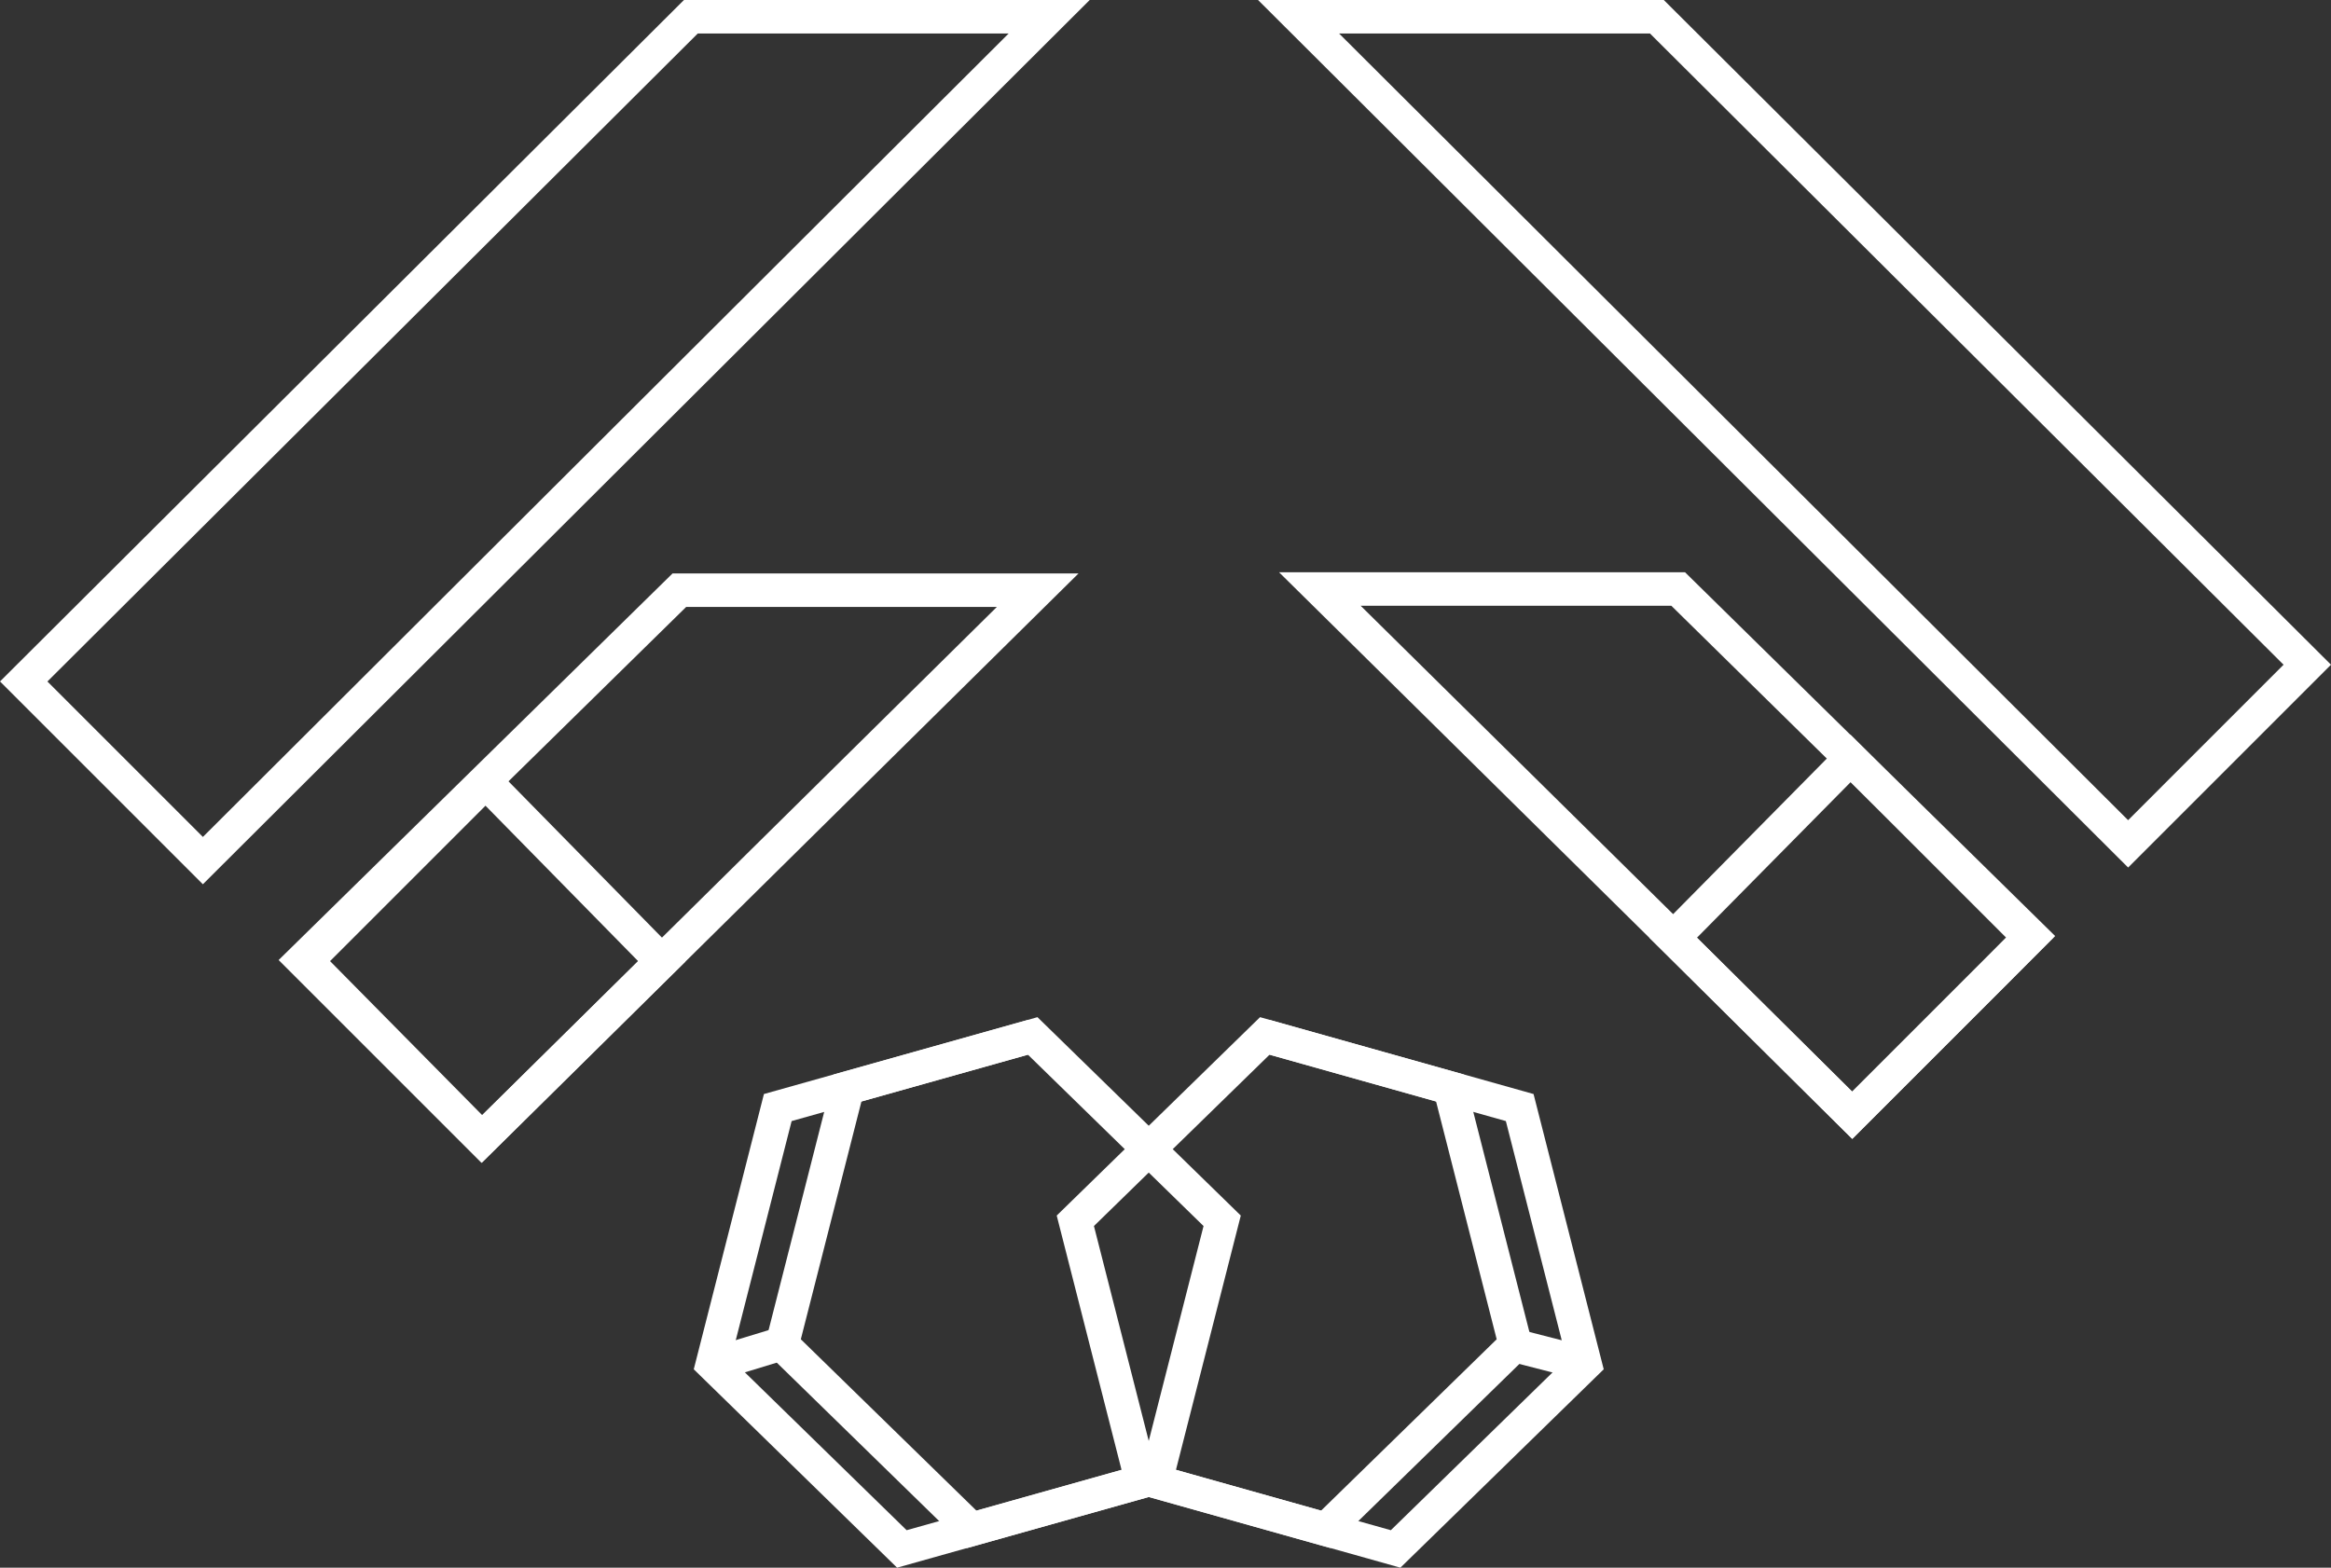 <?xml version="1.0" encoding="UTF-8"?>
<svg id="katman_2" data-name="katman 2" xmlns="http://www.w3.org/2000/svg" viewBox="0 0 1030 692.84">
  <rect x="0" y="0" width="1030" height="692.84" fill="#333333" stroke="none"/>
  <defs>
    <style>
      .cls-1 {
        fill: #fff;
      }
    </style>
  </defs>
  <g id="katman_1" data-name="katman 1">
    <g>
      <g>
        <path class="cls-1" d="M212.79,513.96l-89.67-89.67,174.05-170.85h179.39L212.79,513.96Zm-68.64-89.58l68.68,68.68,227.66-224.83h-137.28l-159.07,156.15Z"/>
        <path class="cls-1" d="M212.93,513.77l-87.97-89.07,89.65-89.65,88.26,89.9-89.94,88.82Zm-67.1-89.01l67.23,68.07,68.91-68.05-67.45-68.7-68.68,68.68Z"/>
        <path class="cls-1" d="M89.64,390.81L0,301.17,302.22,0h179.29L89.64,390.81ZM20.95,301.19l68.7,68.7L445.7,14.8h-137.37L20.95,301.19Z"/>
      </g>
      <path class="cls-1" d="M818.46,503.34l-84.3-83.6-168.99-166.83h179.39l163.56,160.78-89.66,89.66Zm-217.23-235.63l143.34,141.5,73.85,73.23,68.67-68.67-148.59-146.06h-137.27Z"/>
      <path class="cls-1" d="M818.46,503.34l-89.55-88.81,88.75-89.86,89.64,89.64-19.96,20.13-68.89,68.89Zm-68.63-88.91l68.59,68.02,58.45-58.45,9.56-9.64-68.69-68.69-67.9,68.75Z"/>
      <path class="cls-1" d="M940.36,383.41L555.89,0h179.29l294.82,293.77-89.64,89.64ZM591.7,14.8l348.65,347.68,68.69-68.7L729.07,14.8h-137.37Z"/>
      <path class="cls-1" d="M396.4,692.84l-89.85-87.68,31.01-121.65,120.86-33.97,89.85,87.68-31.01,121.65-120.86,33.97Zm-73.39-92.3l77.61,75.74,104.4-29.35,26.79-105.08-77.61-75.74-104.4,29.35-26.79,105.08Z"/>
      <polygon class="cls-1" points="427.19 684.22 424.12 681.16 337.4 596.53 368.4 474.88 454.32 450.73 458.33 464.98 380.64 486.82 353.86 591.9 431.47 667.64 505.66 646.79 509.66 661.04 427.19 684.22"/>
      <path class="cls-1" d="M618.79,692.84l-120.85-33.97-31.01-121.65,89.85-87.68,120.85,33.97,31.01,121.65-89.85,87.68Zm-108.62-45.91l104.4,29.35,77.61-75.74-26.79-105.08-104.4-29.35-77.61,75.74,26.79,105.08Z"/>
      <polygon class="cls-1" points="587.97 684.18 583.83 683.05 505.61 661.05 507.6 653.76 507.6 646.52 508.62 646.52 509.61 646.8 583.73 667.64 661.34 591.9 634.56 486.82 556.87 464.98 560.87 450.73 646.79 474.88 677.8 596.53 587.97 684.18"/>
      <rect class="cls-1" x="321.9" y="589.08" width="29.66" height="14.8" transform="translate(-159.09 123.89) rotate(-16.93)"/>
      <rect class="cls-1" x="673.55" y="585.53" width="14.8" height="24.25" transform="translate(-67.28 1108.56) rotate(-75.6)"/>
    </g>
  </g>
</svg>